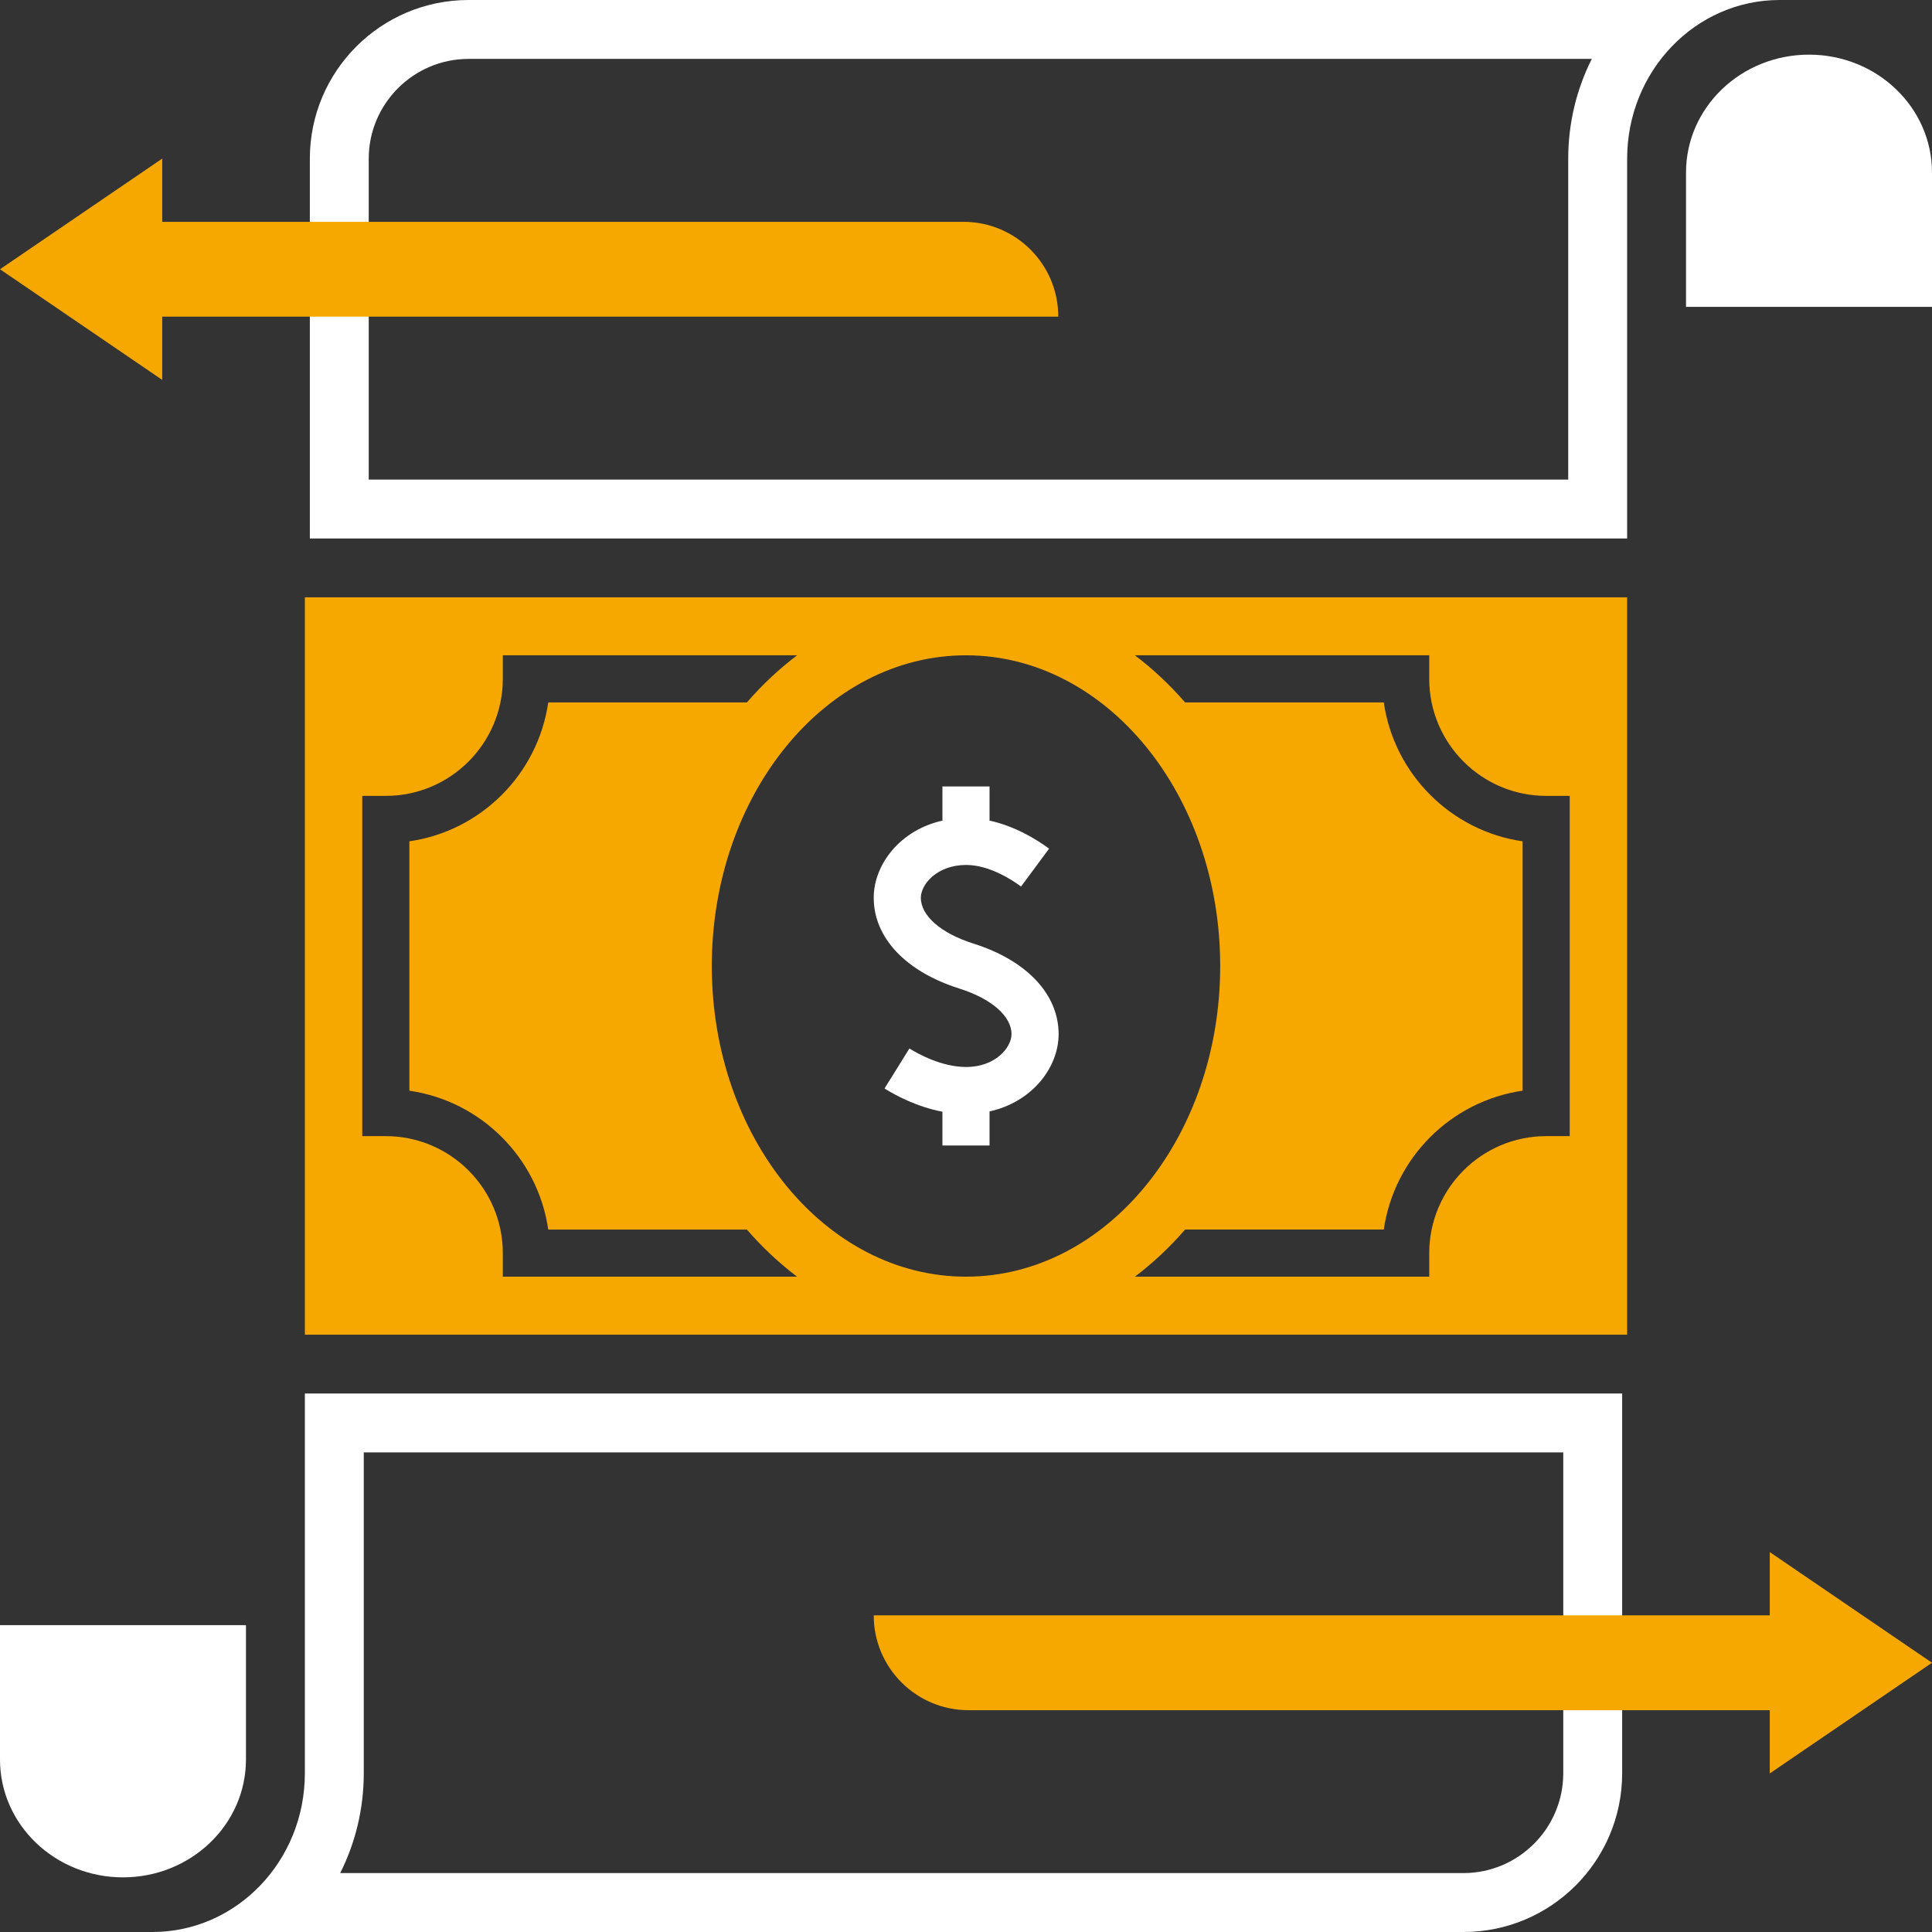 <?xml version="1.0" encoding="UTF-8"?>
<svg xmlns="http://www.w3.org/2000/svg" id="Layer_2" viewBox="0 0 135.236 135.236">
  <rect x="0" y="0" width="135.236" height="135.236" fill="#333333" stroke="none"/>
  <g id="Layer_1-2">
    <path d="M21.34,41.812v51.612h92.556v-51.612H21.34ZM35.196,89.364v-1.649c0-4.514-3.674-8.188-8.189-8.188h-1.649v-23.817h1.649c4.515,0,8.189-3.675,8.189-8.191v-1.649h20.597c-1.264.961-2.443,2.061-3.511,3.298h-13.906c-.724,5.018-4.703,8.998-9.72,9.722v17.457c5.017.724,8.996,4.702,9.72,9.719h13.905c1.068,1.238,2.248,2.338,3.511,3.298h-20.596ZM67.618,89.364c-9.826,0-17.793-9.736-17.793-21.745s7.968-21.749,17.793-21.749,17.793,9.74,17.793,21.749-7.968,21.745-17.793,21.745ZM109.878,79.527h-1.649c-4.513,0-8.185,3.674-8.185,8.188v1.649h-20.6c1.264-.961,2.443-2.061,3.511-3.298h13.908c.724-5.017,4.701-8.994,9.716-9.719v-17.457c-5.014-.725-8.992-4.705-9.717-9.722h-13.909c-1.069-1.238-2.248-2.338-3.511-3.298h20.601v1.649c0,4.517,3.672,8.191,8.185,8.191h1.649v23.817Z" style="fill:#f7a800; stroke-width:0px;"></path>
    <path d="M74.102,72.387c0-2.793-2.234-5.164-5.973-6.341-2.265-.718-3.672-1.946-3.672-3.204,0-.939,1.13-2.297,3.174-2.297,1.625,0,3.228,1.056,3.841,1.51l1.962-2.651c-.852-.631-2.392-1.588-4.224-1.977h.056v-2.376h-3.298v2.376h.062c-3.041.654-4.871,3.107-4.871,5.415,0,2.789,2.233,5.162,5.977,6.349,2.263.713,3.668,1.937,3.668,3.196,0,.94-1.13,2.3-3.173,2.3-1.709,0-3.348-.905-3.974-1.295l-1.743,2.801c.825.513,2.299,1.29,4.054,1.625v2.366h3.298v-2.38h-.032c3.039-.656,4.868-3.108,4.868-5.417Z" style="fill:#fff; stroke-width:0px;"></path>
    <path d="M118.018,21.479v-9.402c0-4.558,3.854-8.252,8.609-8.252s8.609,3.694,8.609,8.252v9.402h-17.217Z" style="fill:#fff; stroke-width:0px;"></path>
    <path d="M124.566,0c-5.893,0-10.67,4.975-10.67,11.113v26.581H21.688s0-26.581,0-26.581c0-6.138,4.975-11.113,11.113-11.113h91.765ZM109.772,33.571V11.113c0-2.518.596-4.895,1.651-6.99H32.8c-3.854,0-6.99,3.136-6.99,6.99v22.458h83.962Z" style="fill:#fff; stroke-width:0px;"></path>
    <path d="M17.217,113.757v9.402c0,4.558-3.854,8.252-8.609,8.252s-8.609-3.694-8.609-8.252v-9.402h17.217Z" style="fill:#fff; stroke-width:0px;"></path>
    <path d="M10.67,135.236c5.893,0,10.67-4.975,10.67-11.113v-26.581h92.208v26.581c0,6.138-4.975,11.113-11.113,11.113H10.67ZM102.435,131.112c3.854,0,6.99-3.136,6.99-6.99v-22.458H25.463v22.458c0,2.518-.596,4.895-1.651,6.99h78.623Z" style="fill:#fff; stroke-width:0px;"></path>
    <path d="M123.88,113.072v-4.429l11.356,7.747-11.356,7.747v-4.427h-56.084c-3.665,0-6.637-2.971-6.637-6.637h62.721Z" style="fill:#f7a800; stroke-width:0px;"></path>
    <path d="M11.356,22.164v4.429S0,18.847,0,18.847l11.356-7.747v4.427h56.084c3.665,0,6.637,2.971,6.637,6.636H11.356Z" style="fill:#f7a800; stroke-width:0px;"></path>
  </g>
</svg>

